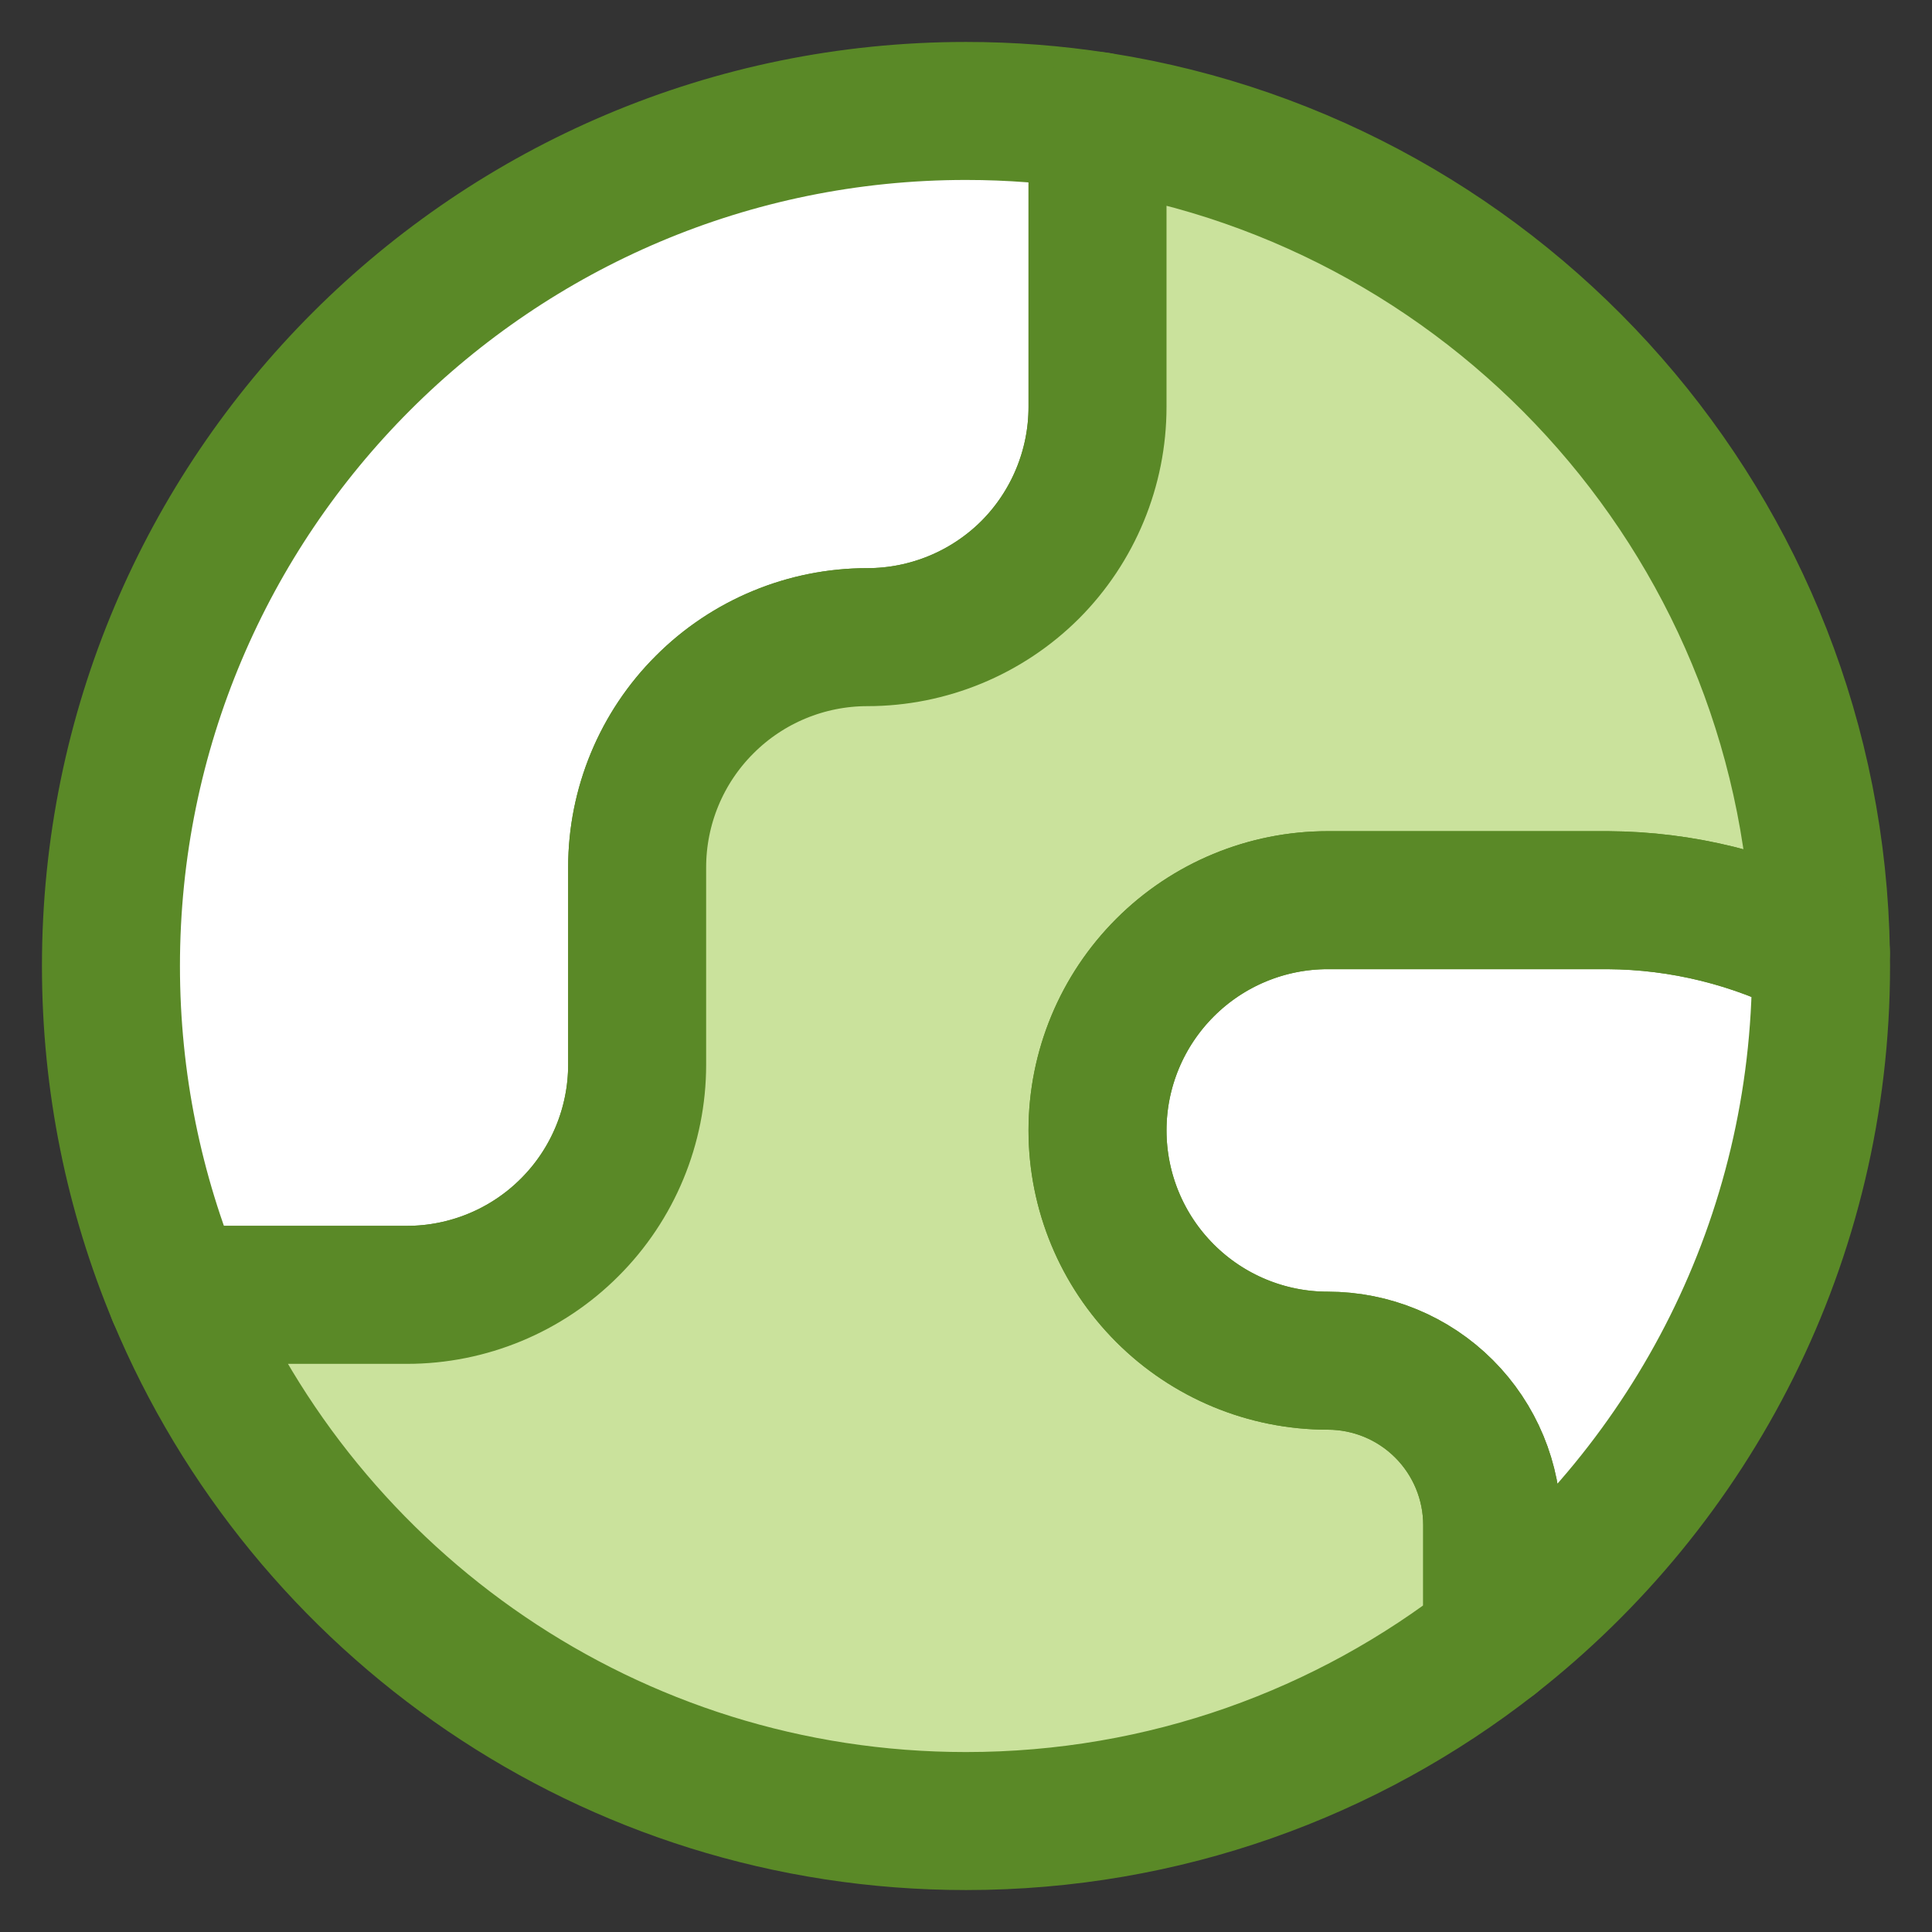 <svg xmlns="http://www.w3.org/2000/svg" fill="none" viewBox="0 0 14 14"><rect x="0" y="0" width="14" height="14" fill="#333333" stroke="none"/><path fill="#ffffff" d="M2.949 9.383C3.391 9.383 3.815 9.207 4.128 8.894C4.441 8.582 4.617 8.157 4.617 7.715V6.285C4.617 5.843 4.793 5.418 5.105 5.106C5.418 4.793 5.843 4.617 6.285 4.617C6.727 4.617 7.152 4.441 7.464 4.129C7.777 3.816 7.953 3.391 7.953 2.949V0.877C7.642 0.829 7.324 0.804 7 0.804C3.578 0.804 0.804 3.578 0.804 7C0.804 7.844 0.973 8.649 1.279 9.383H2.949Z"></path><path fill="#ffffff" d="M10.815 11.882C12.264 10.748 13.196 8.983 13.196 7C13.196 6.968 13.195 6.936 13.195 6.904C12.718 6.657 12.189 6.526 11.651 6.523H9.621C9.179 6.523 8.755 6.699 8.442 7.012C8.129 7.325 7.953 7.749 7.953 8.191C7.953 8.634 8.129 9.058 8.442 9.371C8.755 9.684 9.179 9.86 9.621 9.86C9.937 9.86 10.24 9.985 10.464 10.209C10.687 10.432 10.813 10.735 10.813 11.051V11.88L10.815 11.882Z"></path><path stroke="#5a8927" stroke-linecap="round" stroke-linejoin="round" d="M2.949 9.383C3.391 9.383 3.816 9.207 4.129 8.894C4.441 8.582 4.617 8.157 4.617 7.715V6.285C4.617 5.843 4.793 5.418 5.106 5.106C5.418 4.793 5.843 4.617 6.285 4.617C6.728 4.617 7.152 4.441 7.465 4.129C7.777 3.816 7.953 3.391 7.953 2.949V0.877C7.643 0.829 7.324 0.804 7 0.804C3.578 0.804 0.804 3.578 0.804 7C0.804 7.844 0.973 8.649 1.279 9.383H2.949Z"></path><path fill="#cae29c" d="M7 13.196C8.439 13.196 9.764 12.705 10.815 11.882L10.813 11.88V11.051C10.813 10.735 10.687 10.432 10.464 10.209C10.24 9.985 9.937 9.86 9.621 9.86C9.179 9.86 8.754 9.684 8.442 9.371C8.129 9.058 7.953 8.634 7.953 8.191C7.953 7.749 8.129 7.325 8.442 7.012C8.754 6.699 9.179 6.523 9.621 6.523H11.651C12.189 6.526 12.718 6.657 13.195 6.904C13.149 3.856 10.902 1.342 7.973 0.88L7.953 0.877V2.949C7.953 3.391 7.777 3.816 7.465 4.129C7.152 4.441 6.727 4.617 6.285 4.617C5.843 4.617 5.418 4.793 5.106 5.106C4.793 5.418 4.617 5.843 4.617 6.285V7.715C4.617 8.157 4.441 8.582 4.128 8.894C3.816 9.207 3.391 9.383 2.949 9.383H1.279C2.213 11.622 4.423 13.196 7 13.196Z"></path><path stroke="#5a8927" stroke-linecap="round" stroke-linejoin="round" d="M7 13.196C8.439 13.196 9.764 12.705 10.815 11.882L10.813 11.88V11.051C10.813 10.735 10.687 10.432 10.464 10.209C10.24 9.985 9.937 9.86 9.621 9.86C9.179 9.86 8.754 9.684 8.442 9.371C8.129 9.058 7.953 8.634 7.953 8.191C7.953 7.749 8.129 7.325 8.442 7.012C8.754 6.699 9.179 6.523 9.621 6.523H11.651C12.189 6.526 12.718 6.657 13.195 6.904C13.149 3.856 10.902 1.342 7.973 0.88L7.953 0.877V2.949C7.953 3.391 7.777 3.816 7.465 4.129C7.152 4.441 6.727 4.617 6.285 4.617C5.843 4.617 5.418 4.793 5.106 5.106C4.793 5.418 4.617 5.843 4.617 6.285V7.715C4.617 8.157 4.441 8.582 4.128 8.894C3.816 9.207 3.391 9.383 2.949 9.383H1.279C2.213 11.622 4.423 13.196 7 13.196Z"></path><path stroke="#5a8927" stroke-linecap="round" stroke-linejoin="round" d="M10.815 11.882C12.264 10.748 13.196 8.983 13.196 7C13.196 6.968 13.195 6.936 13.195 6.904C12.718 6.657 12.189 6.526 11.651 6.523H9.621C9.179 6.523 8.755 6.699 8.442 7.012C8.129 7.325 7.953 7.749 7.953 8.191C7.953 8.634 8.129 9.058 8.442 9.371C8.755 9.684 9.179 9.86 9.621 9.86C9.937 9.86 10.24 9.985 10.464 10.209C10.687 10.432 10.813 10.735 10.813 11.051V11.88L10.815 11.882Z"></path></svg>